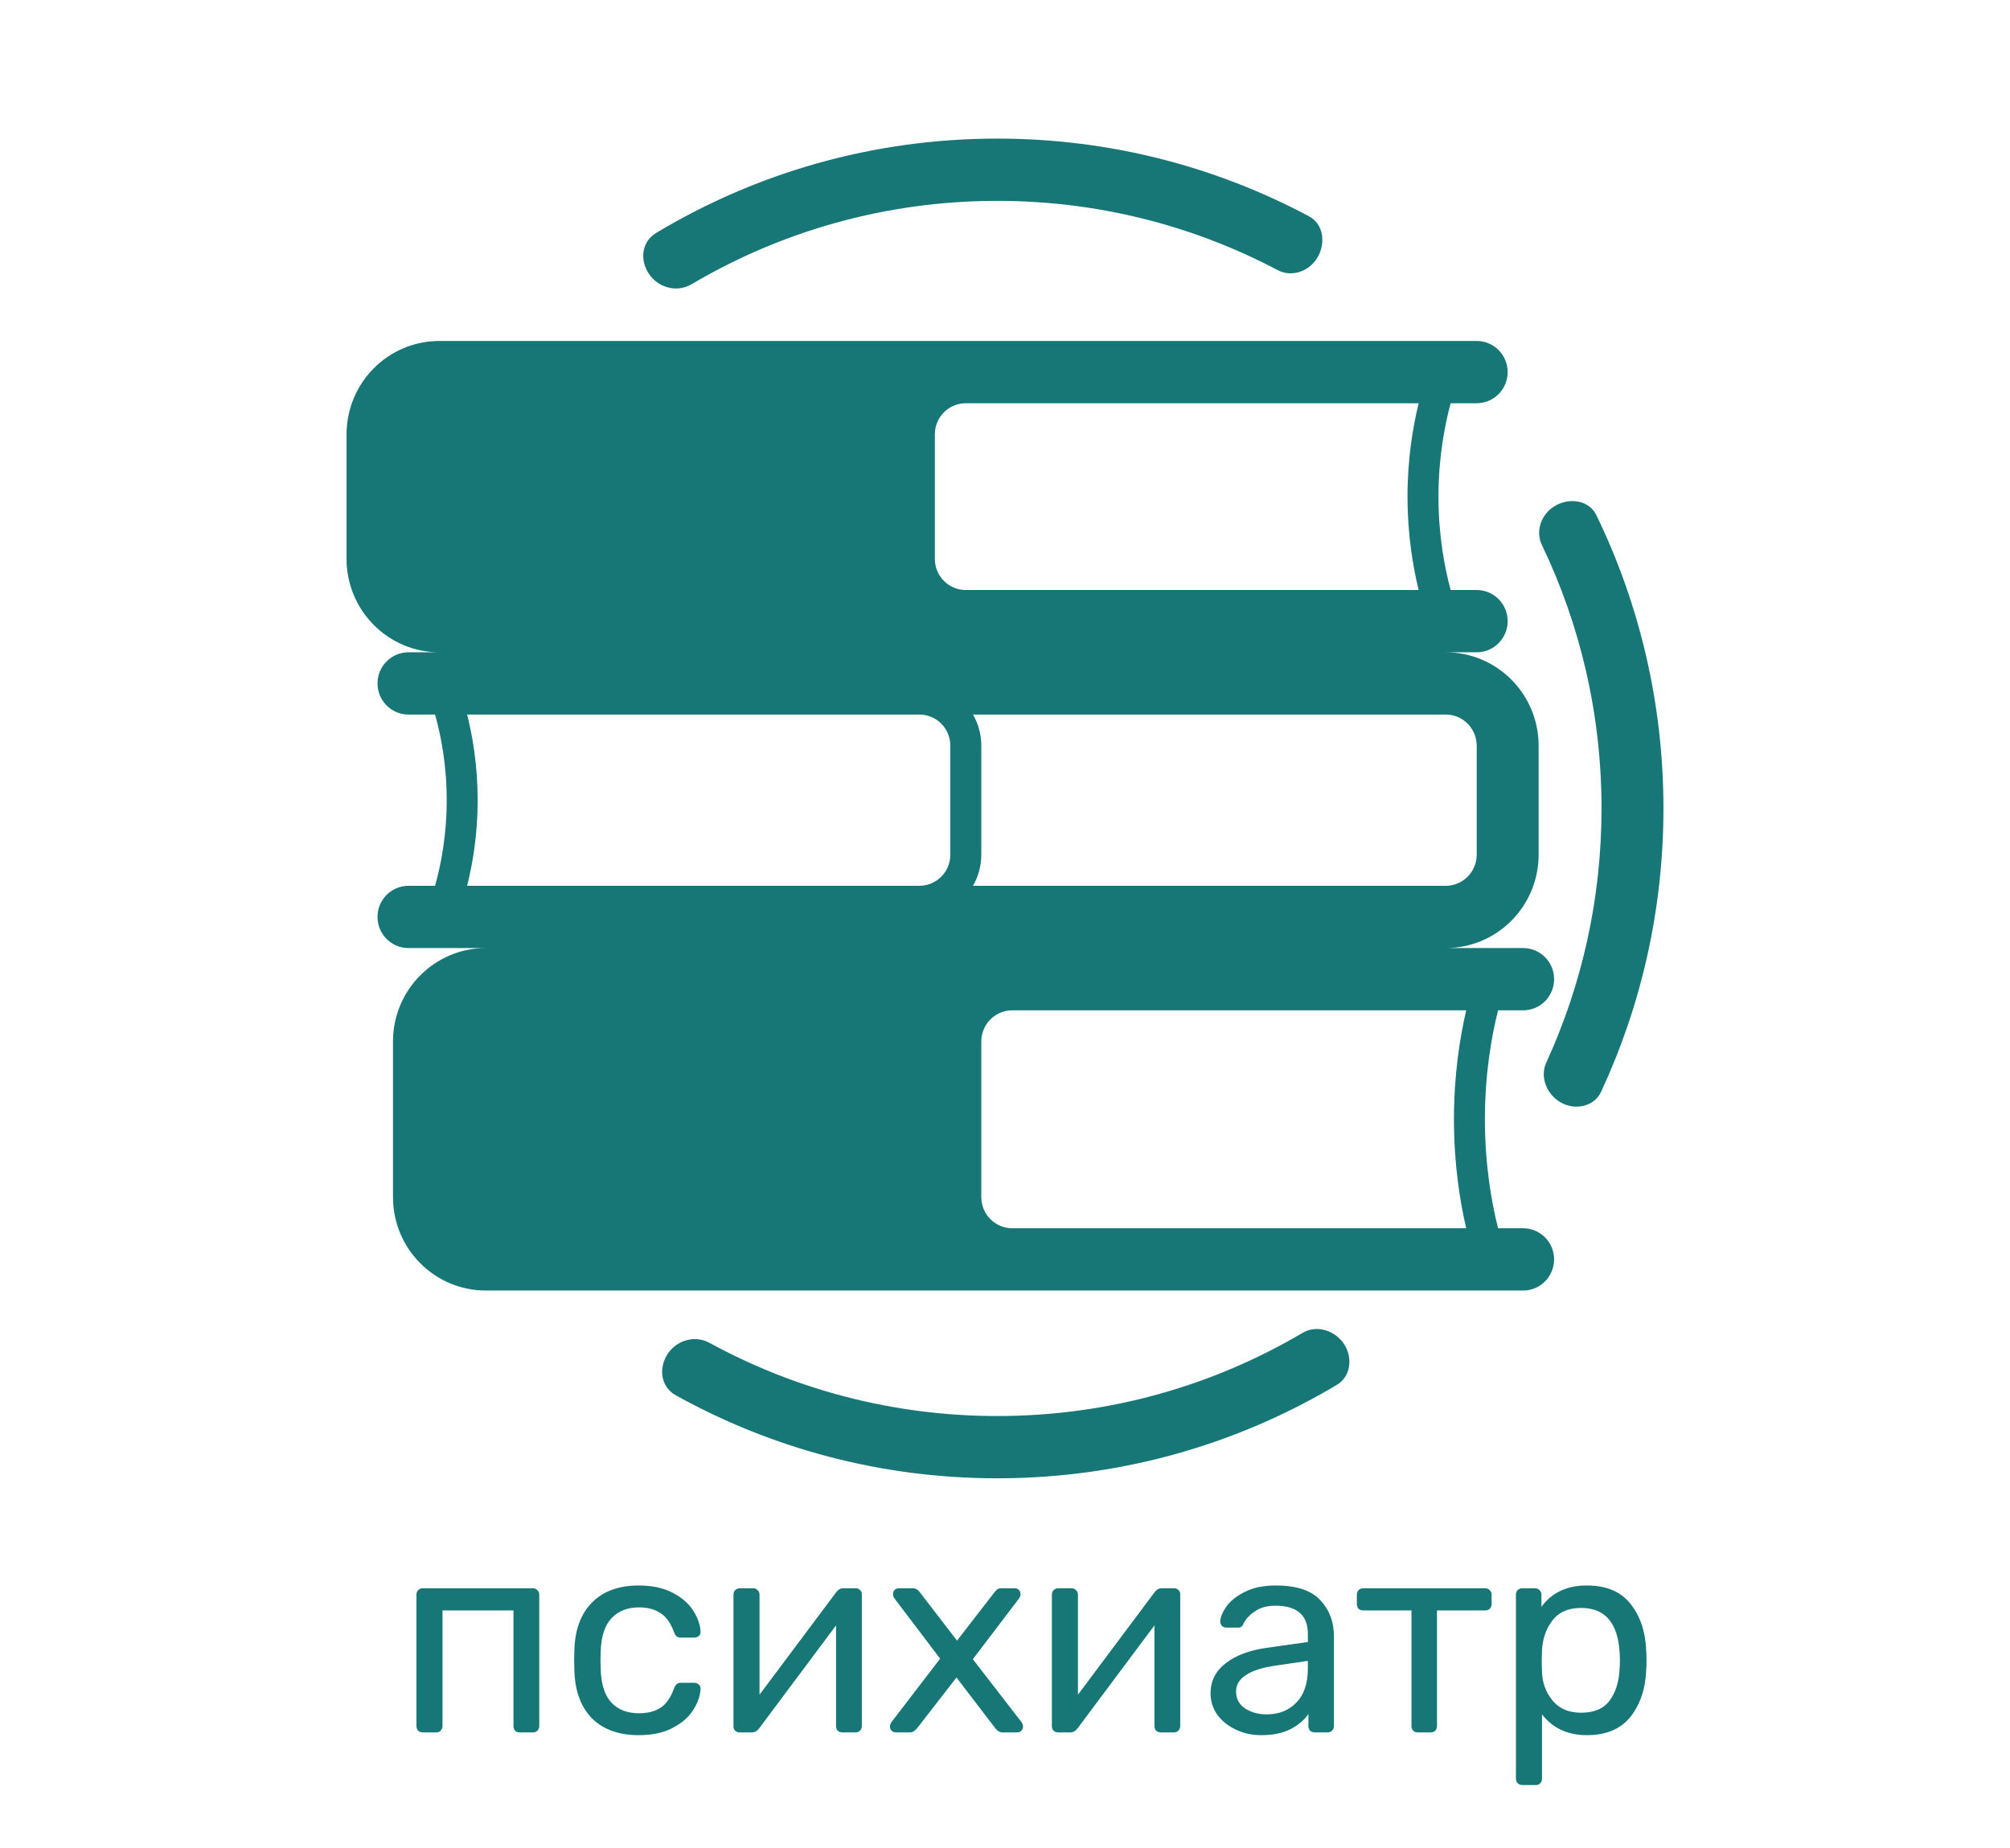 <svg width="87" height="80" viewBox="0 0 87 80" fill="none" xmlns="http://www.w3.org/2000/svg">
<rect width="87" height="80" fill="white"/>
<rect width="87" height="80" fill="url(#paint0_linear)"/>
<rect width="87" height="80" fill="url(#paint1_linear)"/>
<path d="M18.301 75C18.221 75 18.153 74.976 18.097 74.928C18.049 74.872 18.025 74.804 18.025 74.724V69.036C18.025 68.956 18.049 68.892 18.097 68.844C18.153 68.788 18.221 68.76 18.301 68.76H23.065C23.145 68.76 23.209 68.788 23.257 68.844C23.313 68.892 23.341 68.956 23.341 69.036V74.724C23.341 74.804 23.313 74.872 23.257 74.928C23.209 74.976 23.145 75 23.065 75H22.489C22.409 75 22.345 74.976 22.297 74.928C22.249 74.872 22.225 74.804 22.225 74.724V69.72H19.153V74.724C19.153 74.804 19.125 74.872 19.069 74.928C19.021 74.976 18.957 75 18.877 75H18.301ZM27.646 75.12C26.79 75.12 26.118 74.88 25.63 74.4C25.15 73.912 24.894 73.232 24.862 72.36L24.85 71.88L24.862 71.4C24.894 70.528 25.15 69.852 25.63 69.372C26.118 68.884 26.79 68.64 27.646 68.64C28.222 68.64 28.71 68.744 29.11 68.952C29.51 69.16 29.806 69.416 29.998 69.72C30.198 70.024 30.306 70.328 30.322 70.632C30.33 70.712 30.306 70.776 30.25 70.824C30.194 70.872 30.126 70.896 30.046 70.896H29.47C29.39 70.896 29.33 70.88 29.29 70.848C29.25 70.816 29.21 70.752 29.17 70.656C29.034 70.272 28.842 70 28.594 69.84C28.346 69.672 28.034 69.588 27.658 69.588C27.162 69.588 26.766 69.744 26.47 70.056C26.182 70.36 26.026 70.828 26.002 71.46L25.99 71.892L26.002 72.3C26.026 72.94 26.182 73.412 26.47 73.716C26.758 74.02 27.154 74.172 27.658 74.172C28.034 74.172 28.346 74.092 28.594 73.932C28.842 73.764 29.034 73.488 29.17 73.104C29.21 73.008 29.25 72.944 29.29 72.912C29.33 72.872 29.39 72.852 29.47 72.852H30.046C30.126 72.852 30.194 72.88 30.25 72.936C30.306 72.984 30.33 73.048 30.322 73.128C30.306 73.424 30.198 73.728 29.998 74.04C29.806 74.344 29.51 74.6 29.11 74.808C28.718 75.016 28.23 75.12 27.646 75.12ZM37.051 68.76C37.115 68.76 37.171 68.784 37.219 68.832C37.275 68.88 37.303 68.936 37.303 69V74.724C37.303 74.804 37.275 74.872 37.219 74.928C37.171 74.976 37.107 75 37.027 75H36.463C36.383 75 36.315 74.976 36.259 74.928C36.211 74.872 36.187 74.804 36.187 74.724V70.368L32.863 74.82C32.775 74.94 32.671 75 32.551 75H32.011C31.939 75 31.875 74.976 31.819 74.928C31.771 74.872 31.747 74.812 31.747 74.748V69.036C31.747 68.956 31.771 68.892 31.819 68.844C31.875 68.788 31.943 68.76 32.023 68.76H32.599C32.679 68.76 32.743 68.788 32.791 68.844C32.847 68.892 32.875 68.956 32.875 69.036V73.368L36.187 68.94C36.275 68.82 36.379 68.76 36.499 68.76H37.051ZM38.772 75C38.708 75 38.648 74.976 38.592 74.928C38.544 74.88 38.52 74.82 38.52 74.748C38.52 74.676 38.548 74.604 38.604 74.532L40.692 71.808L38.736 69.228C38.68 69.164 38.652 69.092 38.652 69.012C38.652 68.94 38.676 68.88 38.724 68.832C38.772 68.784 38.832 68.76 38.904 68.76H39.516C39.636 68.76 39.74 68.824 39.828 68.952L41.424 71.028L43.02 68.964C43.068 68.9 43.112 68.852 43.152 68.82C43.2 68.78 43.26 68.76 43.332 68.76H43.92C43.992 68.76 44.052 68.784 44.1 68.832C44.148 68.88 44.172 68.94 44.172 69.012C44.172 69.092 44.144 69.164 44.088 69.228L42.108 71.832L44.196 74.532C44.252 74.604 44.28 74.676 44.28 74.748C44.28 74.82 44.256 74.88 44.208 74.928C44.16 74.976 44.1 75 44.028 75H43.392C43.272 75 43.168 74.94 43.08 74.82L41.4 72.624L39.696 74.82C39.648 74.876 39.6 74.92 39.552 74.952C39.512 74.984 39.456 75 39.384 75H38.772ZM50.833 68.76C50.897 68.76 50.953 68.784 51.001 68.832C51.057 68.88 51.085 68.936 51.085 69V74.724C51.085 74.804 51.057 74.872 51.001 74.928C50.953 74.976 50.889 75 50.809 75H50.245C50.165 75 50.097 74.976 50.041 74.928C49.993 74.872 49.969 74.804 49.969 74.724V70.368L46.645 74.82C46.557 74.94 46.453 75 46.333 75H45.793C45.721 75 45.657 74.976 45.601 74.928C45.553 74.872 45.529 74.812 45.529 74.748V69.036C45.529 68.956 45.553 68.892 45.601 68.844C45.657 68.788 45.725 68.76 45.805 68.76H46.381C46.461 68.76 46.525 68.788 46.573 68.844C46.629 68.892 46.657 68.956 46.657 69.036V73.368L49.969 68.94C50.057 68.82 50.161 68.76 50.281 68.76H50.833ZM54.581 75.12C54.189 75.12 53.825 75.04 53.489 74.88C53.153 74.72 52.885 74.504 52.685 74.232C52.493 73.952 52.397 73.644 52.397 73.308C52.397 72.78 52.613 72.348 53.045 72.012C53.485 71.668 54.077 71.444 54.821 71.34L56.609 71.088V70.74C56.609 69.924 56.141 69.516 55.205 69.516C54.853 69.516 54.565 69.592 54.341 69.744C54.117 69.888 53.949 70.06 53.837 70.26C53.813 70.332 53.781 70.384 53.741 70.416C53.709 70.448 53.661 70.464 53.597 70.464H53.081C53.009 70.464 52.945 70.44 52.889 70.392C52.841 70.336 52.817 70.272 52.817 70.2C52.825 70.008 52.913 69.792 53.081 69.552C53.257 69.304 53.525 69.092 53.885 68.916C54.245 68.732 54.689 68.64 55.217 68.64C56.113 68.64 56.757 68.852 57.149 69.276C57.541 69.692 57.737 70.212 57.737 70.836V74.724C57.737 74.804 57.709 74.872 57.653 74.928C57.605 74.976 57.541 75 57.461 75H56.909C56.829 75 56.761 74.976 56.705 74.928C56.657 74.872 56.633 74.804 56.633 74.724V74.208C56.457 74.464 56.201 74.68 55.865 74.856C55.529 75.032 55.101 75.12 54.581 75.12ZM54.833 74.22C55.353 74.22 55.777 74.052 56.105 73.716C56.441 73.372 56.609 72.88 56.609 72.24V71.904L55.217 72.108C54.649 72.188 54.221 72.324 53.933 72.516C53.645 72.7 53.501 72.936 53.501 73.224C53.501 73.544 53.633 73.792 53.897 73.968C54.161 74.136 54.473 74.22 54.833 74.22ZM61.37 75C61.29 75 61.222 74.976 61.166 74.928C61.118 74.872 61.094 74.804 61.094 74.724V69.72H59.006C58.926 69.72 58.858 69.696 58.802 69.648C58.754 69.592 58.73 69.524 58.73 69.444V69.036C58.73 68.956 58.754 68.892 58.802 68.844C58.858 68.788 58.926 68.76 59.006 68.76H64.286C64.366 68.76 64.43 68.788 64.478 68.844C64.534 68.892 64.562 68.956 64.562 69.036V69.444C64.562 69.524 64.534 69.592 64.478 69.648C64.43 69.696 64.366 69.72 64.286 69.72H62.198V74.724C62.198 74.804 62.174 74.872 62.126 74.928C62.078 74.976 62.014 75 61.934 75H61.37ZM65.891 77.28C65.811 77.28 65.743 77.252 65.687 77.196C65.639 77.148 65.615 77.084 65.615 77.004V69.036C65.615 68.956 65.639 68.892 65.687 68.844C65.743 68.788 65.811 68.76 65.891 68.76H66.443C66.523 68.76 66.587 68.788 66.635 68.844C66.691 68.892 66.719 68.956 66.719 69.036V69.564C67.167 68.948 67.823 68.64 68.687 68.64C69.527 68.64 70.155 68.904 70.571 69.432C70.995 69.96 71.223 70.64 71.255 71.472C71.263 71.56 71.267 71.696 71.267 71.88C71.267 72.064 71.263 72.2 71.255 72.288C71.223 73.112 70.995 73.792 70.571 74.328C70.147 74.856 69.519 75.12 68.687 75.12C67.855 75.12 67.207 74.82 66.743 74.22V77.004C66.743 77.084 66.719 77.148 66.671 77.196C66.623 77.252 66.559 77.28 66.479 77.28H65.891ZM68.435 74.148C69.003 74.148 69.415 73.972 69.671 73.62C69.935 73.268 70.079 72.804 70.103 72.228C70.111 72.148 70.115 72.032 70.115 71.88C70.115 70.368 69.555 69.612 68.435 69.612C67.883 69.612 67.467 69.796 67.187 70.164C66.915 70.524 66.767 70.956 66.743 71.46L66.731 71.916L66.743 72.384C66.759 72.856 66.911 73.268 67.199 73.62C67.487 73.972 67.899 74.148 68.435 74.148Z" fill="#177777"/>
<path d="M66.927 46.005C68.463 42.657 69.32 38.929 69.32 35C69.32 30.912 68.392 27.041 66.737 23.589C66.498 23.091 66.638 22.494 67.034 22.109C67.645 21.514 68.726 21.538 69.099 22.307C70.957 26.141 72 30.448 72 35C72 39.384 71.033 43.541 69.301 47.267C69.018 47.876 68.268 48.063 67.66 47.783C66.996 47.476 66.621 46.673 66.927 46.005Z" fill="#177777"/>
<path d="M56.387 57.7C52.508 59.991 47.989 61.304 43.165 61.304C38.658 61.304 34.417 60.158 30.715 58.139C30.428 57.982 30.101 57.935 29.782 58.006C28.617 58.268 28.22 59.835 29.265 60.414C33.387 62.7 38.125 64 43.165 64C48.536 64 53.564 62.523 57.869 59.951C58.444 59.608 58.554 58.836 58.217 58.255C57.848 57.621 57.018 57.328 56.387 57.7Z" fill="#177777"/>
<path d="M29.94 12.302C33.82 10.01 38.34 8.696 43.165 8.696C47.548 8.696 51.678 9.78 55.307 11.696C55.794 11.953 56.392 11.833 56.788 11.449C57.399 10.855 57.413 9.767 56.661 9.366C52.635 7.217 48.041 6 43.165 6C37.774 6 32.729 7.488 28.413 10.077C27.388 10.692 27.839 12.244 29.012 12.466C29.333 12.527 29.658 12.468 29.94 12.302Z" fill="#177777"/>
<path fill-rule="evenodd" clip-rule="evenodd" d="M15 18.805C15 16.571 16.8 14.761 19.021 14.761H63.917C64.657 14.761 65.257 15.364 65.257 16.109C65.257 16.853 64.657 17.457 63.917 17.457H62.79C62.533 18.405 62.262 19.804 62.262 21.5C62.262 23.196 62.533 24.596 62.79 25.544H63.917C64.657 25.544 65.257 26.147 65.257 26.892C65.257 27.636 64.657 28.24 63.917 28.24H62.577C64.797 28.24 66.597 30.05 66.597 32.283V37.001C66.597 39.234 64.797 41.044 62.577 41.044H65.927C66.667 41.044 67.267 41.648 67.267 42.392C67.267 43.136 66.667 43.74 65.927 43.74H64.842C64.573 44.805 64.272 46.446 64.272 48.457C64.272 50.469 64.573 52.109 64.842 53.175H65.927C66.667 53.175 67.267 53.778 67.267 54.523C67.267 55.267 66.667 55.871 65.927 55.871H21.031C18.81 55.871 17.01 54.06 17.01 51.827V45.088C17.01 42.855 18.81 41.044 21.031 41.044H17.68C16.94 41.044 16.34 40.441 16.34 39.696C16.34 38.952 16.94 38.349 17.68 38.349H18.831C19.081 37.462 19.335 36.182 19.335 34.642C19.335 33.101 19.081 31.822 18.831 30.935H17.68C16.94 30.935 16.34 30.332 16.34 29.587C16.34 28.843 16.94 28.24 17.68 28.24H19.02C16.8 28.24 15 26.429 15 24.196V18.805ZM61.405 25.544H41.804C41.063 25.544 40.464 24.94 40.464 24.196V18.805C40.464 18.06 41.063 17.457 41.804 17.457H61.405C61.155 18.474 60.922 19.861 60.922 21.5C60.922 23.14 61.155 24.526 61.405 25.544ZM20.219 38.349H39.793C40.534 38.349 41.134 37.745 41.134 37.001V32.283C41.134 31.539 40.534 30.935 39.793 30.935H20.219C20.459 31.887 20.675 33.154 20.675 34.642C20.675 36.13 20.459 37.397 20.219 38.349ZM42.115 30.935C42.343 31.332 42.474 31.792 42.474 32.283V37.001C42.474 37.492 42.343 37.952 42.115 38.349H62.577C63.317 38.349 63.917 37.745 63.917 37.001V32.283C63.917 31.539 63.317 30.935 62.577 30.935H42.115ZM63.459 53.161L63.463 53.175H43.814C43.074 53.175 42.474 52.571 42.474 51.827V45.088C42.474 44.343 43.074 43.74 43.814 43.74H63.463L63.459 43.754C63.194 44.897 62.932 46.517 62.932 48.457C62.932 50.398 63.194 52.018 63.459 53.161Z" fill="#177777"/>
<defs>
<linearGradient id="paint0_linear" x1="43.5" y1="0" x2="43.5" y2="80" gradientUnits="userSpaceOnUse">
<stop stop-color="white"/>
<stop offset="1" stop-color="white" stop-opacity="0"/>
</linearGradient>
<linearGradient id="paint1_linear" x1="43.5" y1="0" x2="43.5" y2="80" gradientUnits="userSpaceOnUse">
<stop stop-color="white"/>
<stop offset="1" stop-color="white" stop-opacity="0"/>
</linearGradient>
</defs>
</svg>
